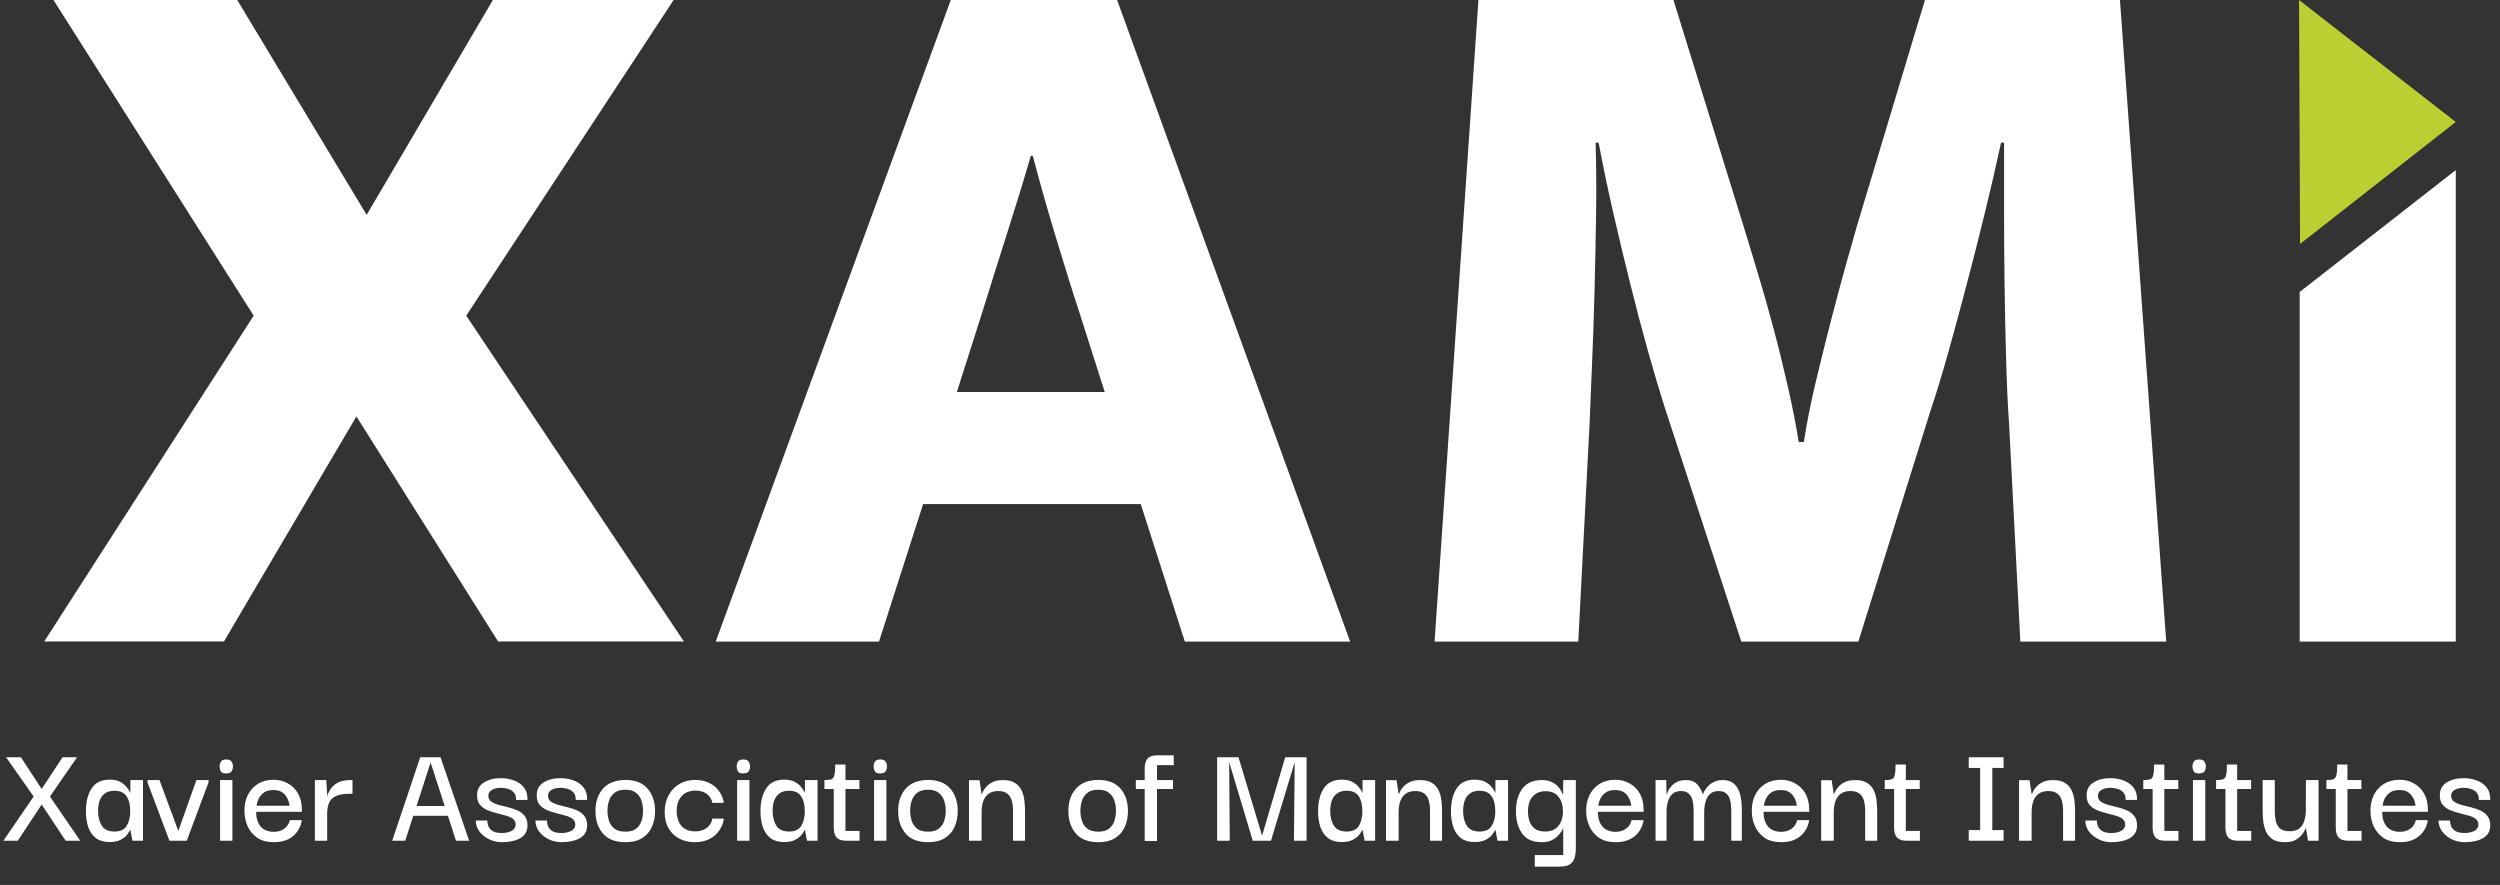 <svg width="113" height="40" viewBox="0 0 113 40" fill="none" xmlns="http://www.w3.org/2000/svg">
<rect x="0" y="0" width="113" height="40" fill="#333333" stroke="none"/>
<g clip-path="url(#clip0_22_561)">
<path d="M10.723 0L16.573 9.712L22.279 0H30.448L21.074 14.268L30.911 28.994H22.514L16.11 18.823L10.123 28.994H2L11.466 14.268L2.417 0H10.723Z" fill="white"/>
<path d="M42.976 0H50.493L61.027 29H53.555L51.562 22.784H41.725L39.731 29H32.35L42.976 0ZM43.25 17.718H49.934L48.82 14.222C48.448 13.089 48.071 11.877 47.683 10.585C47.294 9.298 46.963 8.114 46.683 7.043H46.592C46.283 8.12 45.923 9.281 45.523 10.539C45.124 11.797 44.735 13.027 44.364 14.222L43.25 17.718Z" fill="white"/>
<path d="M66.825 0H75.64L78.793 10.171C78.976 10.783 79.193 11.497 79.444 12.313C79.69 13.129 79.93 13.967 80.164 14.846C80.398 15.718 80.609 16.602 80.815 17.492C81.015 18.381 81.181 19.209 81.301 19.979H81.535C81.661 19.152 81.838 18.251 82.066 17.288C82.3 16.319 82.529 15.384 82.763 14.477C82.997 13.571 83.22 12.738 83.437 11.967C83.654 11.202 83.826 10.602 83.946 10.171L87.007 0H95.822L97.913 29H91.32L90.812 19.197C90.749 18.279 90.704 17.271 90.675 16.183C90.646 15.095 90.618 13.979 90.606 12.845C90.589 11.712 90.584 10.59 90.584 9.485V6.448H90.447C90.229 7.462 89.99 8.505 89.727 9.576C89.464 10.653 89.195 11.718 88.915 12.777C88.636 13.837 88.361 14.863 88.082 15.86C87.802 16.857 87.527 17.769 87.248 18.597L83.997 29H78.707L75.32 18.642C75.04 17.781 74.766 16.857 74.486 15.86C74.206 14.863 73.937 13.837 73.675 12.777C73.412 11.718 73.155 10.653 72.909 9.576C72.663 8.499 72.446 7.457 72.258 6.448H72.121C72.149 7.428 72.161 8.494 72.144 9.65C72.126 10.806 72.104 11.95 72.075 13.1C72.046 14.251 72.007 15.356 71.961 16.415C71.915 17.475 71.875 18.404 71.847 19.197L71.338 29H64.843L66.825 0Z" fill="white"/>
<path d="M103.945 13.197V29H111V7.689L103.945 13.197Z" fill="white"/>
<path fill-rule="evenodd" clip-rule="evenodd" d="M103.962 11.027L103.917 0L111 5.513L103.962 11.027Z" fill="#BBCE32"/>
</g>
<path d="M0.154 38L1.521 36.003L0.275 34.228H0.945L1.883 35.662L2.827 34.228H3.484L2.258 36.003L3.625 38H2.968L1.883 36.365L0.804 38H0.154ZM4.955 38.06C4.701 38.06 4.495 38.002 4.339 37.886C4.182 37.766 4.066 37.6 3.99 37.39C3.919 37.176 3.883 36.932 3.883 36.66C3.883 36.245 3.968 35.905 4.138 35.642C4.307 35.374 4.58 35.24 4.955 35.24C5.156 35.24 5.319 35.275 5.444 35.347C5.569 35.418 5.665 35.499 5.732 35.588C5.804 35.677 5.853 35.755 5.88 35.822H5.893V35.26H6.463V38H5.987L5.893 37.511H5.88C5.853 37.578 5.804 37.656 5.732 37.745C5.661 37.83 5.563 37.904 5.438 37.967C5.312 38.029 5.152 38.06 4.955 38.06ZM5.176 37.585C5.44 37.585 5.623 37.5 5.726 37.33C5.833 37.16 5.886 36.939 5.886 36.667C5.886 36.381 5.831 36.155 5.719 35.99C5.612 35.825 5.431 35.742 5.176 35.742C4.989 35.742 4.841 35.785 4.734 35.869C4.627 35.95 4.549 36.059 4.5 36.198C4.455 36.336 4.433 36.49 4.433 36.66C4.433 36.923 4.488 37.145 4.6 37.323C4.712 37.498 4.904 37.585 5.176 37.585ZM8.877 35.26H9.427V35.36L8.442 38H7.658L6.667 35.367V35.26H7.209L8.053 37.538H8.067L8.877 35.26ZM10.229 34.958C10.108 34.963 10.028 34.934 9.988 34.871C9.947 34.809 9.927 34.73 9.927 34.637C9.927 34.556 9.947 34.485 9.988 34.422C10.028 34.36 10.108 34.328 10.229 34.328C10.345 34.328 10.423 34.36 10.463 34.422C10.508 34.485 10.53 34.556 10.53 34.637C10.53 34.73 10.508 34.809 10.463 34.871C10.423 34.929 10.345 34.958 10.229 34.958ZM9.947 38V35.26H10.504V38H9.947ZM12.382 38.067C12.074 38.067 11.822 38 11.625 37.866C11.428 37.727 11.283 37.551 11.19 37.337C11.096 37.122 11.049 36.897 11.049 36.66C11.044 36.397 11.093 36.157 11.196 35.943C11.303 35.729 11.455 35.559 11.652 35.434C11.853 35.309 12.092 35.246 12.369 35.246C12.605 35.246 12.818 35.3 13.005 35.407C13.197 35.51 13.349 35.657 13.461 35.849C13.572 36.037 13.633 36.26 13.642 36.519C13.642 36.533 13.642 36.559 13.642 36.6C13.646 36.635 13.648 36.667 13.648 36.694H11.578C11.578 36.979 11.647 37.203 11.786 37.364C11.929 37.52 12.125 37.598 12.375 37.598C12.563 37.598 12.722 37.551 12.851 37.457C12.985 37.359 13.068 37.23 13.099 37.069H13.642C13.601 37.355 13.472 37.593 13.253 37.786C13.034 37.973 12.744 38.067 12.382 38.067ZM11.598 36.419H13.086C13.081 36.37 13.068 36.305 13.045 36.224C13.023 36.144 12.985 36.066 12.931 35.99C12.882 35.91 12.811 35.843 12.717 35.789C12.623 35.735 12.503 35.709 12.355 35.709C12.172 35.709 12.027 35.749 11.92 35.829C11.817 35.905 11.739 35.999 11.685 36.111C11.636 36.218 11.607 36.321 11.598 36.419ZM14.232 38V35.26H14.747L14.794 36.003C14.821 35.883 14.872 35.767 14.948 35.655C15.029 35.539 15.138 35.445 15.277 35.374C15.42 35.298 15.601 35.26 15.819 35.26H15.933V35.876H15.813C15.54 35.876 15.33 35.912 15.183 35.983C15.036 36.05 14.933 36.151 14.875 36.285C14.817 36.414 14.788 36.575 14.788 36.767V38H14.232ZM17.728 38L18.994 34.228H19.912L21.205 38H20.609L20.247 36.874H18.679L18.317 38H17.728ZM19.463 34.462L18.827 36.432H20.1L19.463 34.462ZM22.684 38.067C22.479 38.067 22.284 38.022 22.101 37.933C21.922 37.844 21.777 37.725 21.666 37.578C21.558 37.426 21.505 37.263 21.505 37.089H22.027C22.027 37.098 22.03 37.131 22.034 37.189C22.038 37.247 22.059 37.312 22.094 37.384C22.13 37.455 22.193 37.518 22.282 37.571C22.376 37.625 22.508 37.652 22.677 37.652C22.865 37.652 23.017 37.618 23.133 37.551C23.249 37.484 23.307 37.39 23.307 37.27C23.307 37.158 23.265 37.071 23.18 37.008C23.095 36.946 22.985 36.897 22.851 36.861C22.717 36.821 22.575 36.783 22.423 36.747C22.275 36.711 22.134 36.664 22 36.606C21.871 36.544 21.764 36.461 21.679 36.358C21.599 36.251 21.561 36.108 21.565 35.93C21.565 35.688 21.666 35.503 21.866 35.374C22.072 35.24 22.331 35.173 22.644 35.173C22.845 35.173 23.037 35.206 23.22 35.273C23.403 35.336 23.553 35.438 23.669 35.581C23.789 35.724 23.848 35.916 23.843 36.157H23.327C23.332 36.006 23.296 35.892 23.22 35.816C23.148 35.735 23.059 35.682 22.952 35.655C22.845 35.624 22.744 35.608 22.65 35.608C22.472 35.608 22.331 35.642 22.228 35.709C22.126 35.771 22.074 35.856 22.074 35.963C22.074 36.079 22.117 36.169 22.201 36.231C22.286 36.289 22.396 36.338 22.53 36.379C22.664 36.414 22.805 36.45 22.952 36.486C23.104 36.522 23.247 36.568 23.381 36.627C23.515 36.685 23.624 36.767 23.709 36.874C23.798 36.982 23.843 37.124 23.843 37.303C23.843 37.567 23.734 37.761 23.515 37.886C23.296 38.007 23.019 38.067 22.684 38.067ZM25.38 38.067C25.174 38.067 24.98 38.022 24.797 37.933C24.618 37.844 24.473 37.725 24.361 37.578C24.254 37.426 24.201 37.263 24.201 37.089H24.723C24.723 37.098 24.725 37.131 24.73 37.189C24.734 37.247 24.754 37.312 24.79 37.384C24.826 37.455 24.888 37.518 24.978 37.571C25.072 37.625 25.203 37.652 25.373 37.652C25.561 37.652 25.712 37.618 25.829 37.551C25.945 37.484 26.003 37.39 26.003 37.27C26.003 37.158 25.96 37.071 25.875 37.008C25.791 36.946 25.681 36.897 25.547 36.861C25.413 36.821 25.27 36.783 25.118 36.747C24.971 36.711 24.83 36.664 24.696 36.606C24.567 36.544 24.459 36.461 24.375 36.358C24.294 36.251 24.256 36.108 24.261 35.93C24.261 35.688 24.361 35.503 24.562 35.374C24.768 35.24 25.027 35.173 25.34 35.173C25.541 35.173 25.733 35.206 25.916 35.273C26.099 35.336 26.248 35.438 26.365 35.581C26.485 35.724 26.543 35.916 26.539 36.157H26.023C26.027 36.006 25.992 35.892 25.916 35.816C25.844 35.735 25.755 35.682 25.648 35.655C25.541 35.624 25.44 35.608 25.346 35.608C25.168 35.608 25.027 35.642 24.924 35.709C24.821 35.771 24.77 35.856 24.77 35.963C24.77 36.079 24.812 36.169 24.897 36.231C24.982 36.289 25.092 36.338 25.226 36.379C25.36 36.414 25.5 36.45 25.648 36.486C25.799 36.522 25.942 36.568 26.076 36.627C26.21 36.685 26.32 36.767 26.405 36.874C26.494 36.982 26.539 37.124 26.539 37.303C26.539 37.567 26.429 37.761 26.21 37.886C25.992 38.007 25.715 38.067 25.38 38.067ZM28.269 38.067C27.813 38.067 27.474 37.935 27.25 37.672C27.027 37.408 26.915 37.073 26.915 36.667C26.911 36.256 27.022 35.919 27.25 35.655C27.478 35.392 27.817 35.258 28.269 35.253C28.706 35.253 29.039 35.383 29.267 35.642C29.495 35.901 29.609 36.242 29.609 36.667C29.609 36.93 29.559 37.169 29.461 37.384C29.367 37.593 29.22 37.761 29.019 37.886C28.822 38.007 28.572 38.067 28.269 38.067ZM28.269 37.591C28.483 37.591 28.646 37.544 28.758 37.451C28.874 37.357 28.954 37.238 28.999 37.096C29.044 36.948 29.066 36.798 29.066 36.647C29.066 36.495 29.044 36.347 28.999 36.204C28.954 36.057 28.874 35.936 28.758 35.843C28.646 35.744 28.483 35.695 28.269 35.695C28.05 35.695 27.882 35.744 27.766 35.843C27.65 35.936 27.57 36.057 27.525 36.204C27.48 36.347 27.458 36.495 27.458 36.647C27.458 36.798 27.48 36.948 27.525 37.096C27.57 37.238 27.65 37.357 27.766 37.451C27.882 37.544 28.05 37.591 28.269 37.591ZM31.403 38.067C31.144 38.067 30.912 38.013 30.706 37.906C30.501 37.799 30.338 37.643 30.217 37.437C30.101 37.232 30.043 36.982 30.043 36.687C30.047 36.397 30.11 36.144 30.231 35.93C30.351 35.715 30.512 35.55 30.713 35.434C30.919 35.313 31.153 35.253 31.416 35.253C31.676 35.253 31.897 35.302 32.08 35.4C32.267 35.499 32.415 35.628 32.522 35.789C32.629 35.945 32.694 36.113 32.716 36.291H32.2C32.165 36.117 32.08 35.981 31.946 35.883C31.812 35.785 31.642 35.735 31.437 35.735C31.169 35.735 30.959 35.82 30.807 35.99C30.659 36.16 30.586 36.379 30.586 36.647C30.586 36.932 30.657 37.16 30.8 37.33C30.948 37.495 31.157 37.578 31.43 37.578C31.622 37.578 31.79 37.529 31.932 37.431C32.075 37.332 32.165 37.189 32.2 37.002H32.716C32.694 37.189 32.627 37.366 32.515 37.531C32.408 37.692 32.261 37.821 32.073 37.92C31.886 38.018 31.662 38.067 31.403 38.067ZM33.6 34.958C33.48 34.963 33.399 34.934 33.359 34.871C33.319 34.809 33.299 34.73 33.299 34.637C33.299 34.556 33.319 34.485 33.359 34.422C33.399 34.36 33.48 34.328 33.6 34.328C33.716 34.328 33.795 34.36 33.835 34.422C33.88 34.485 33.902 34.556 33.902 34.637C33.902 34.73 33.88 34.809 33.835 34.871C33.795 34.929 33.716 34.958 33.6 34.958ZM33.319 38V35.26H33.875V38H33.319ZM35.445 38.06C35.191 38.06 34.985 38.002 34.829 37.886C34.673 37.766 34.556 37.6 34.481 37.39C34.409 37.176 34.373 36.932 34.373 36.66C34.373 36.245 34.458 35.905 34.628 35.642C34.798 35.374 35.07 35.24 35.445 35.24C35.646 35.24 35.809 35.275 35.934 35.347C36.059 35.418 36.156 35.499 36.223 35.588C36.294 35.677 36.343 35.755 36.37 35.822H36.383V35.26H36.953V38H36.477L36.383 37.511H36.37C36.343 37.578 36.294 37.656 36.223 37.745C36.151 37.83 36.053 37.904 35.928 37.967C35.803 38.029 35.642 38.06 35.445 38.06ZM35.666 37.585C35.93 37.585 36.113 37.5 36.216 37.33C36.323 37.16 36.377 36.939 36.377 36.667C36.377 36.381 36.321 36.155 36.209 35.99C36.102 35.825 35.921 35.742 35.666 35.742C35.479 35.742 35.331 35.785 35.224 35.869C35.117 35.95 35.039 36.059 34.99 36.198C34.945 36.336 34.923 36.49 34.923 36.66C34.923 36.923 34.979 37.145 35.09 37.323C35.202 37.498 35.394 37.585 35.666 37.585ZM38.235 38C38.043 38 37.903 37.951 37.813 37.853C37.728 37.754 37.686 37.605 37.686 37.404V35.662H37.264V35.26C37.402 35.26 37.505 35.248 37.572 35.226C37.644 35.199 37.691 35.137 37.713 35.039C37.74 34.936 37.753 34.775 37.753 34.556H38.215V35.26H38.845V35.662H38.215V37.558H38.852V38H38.235ZM39.79 34.958C39.669 34.963 39.589 34.934 39.549 34.871C39.508 34.809 39.488 34.73 39.488 34.637C39.488 34.556 39.508 34.485 39.549 34.422C39.589 34.36 39.669 34.328 39.79 34.328C39.906 34.328 39.984 34.36 40.024 34.422C40.069 34.485 40.091 34.556 40.091 34.637C40.091 34.73 40.069 34.809 40.024 34.871C39.984 34.929 39.906 34.958 39.79 34.958ZM39.508 38V35.26H40.065V38H39.508ZM41.95 38.067C41.494 38.067 41.155 37.935 40.931 37.672C40.708 37.408 40.596 37.073 40.596 36.667C40.592 36.256 40.704 35.919 40.931 35.655C41.159 35.392 41.499 35.258 41.95 35.253C42.388 35.253 42.72 35.383 42.948 35.642C43.176 35.901 43.29 36.242 43.29 36.667C43.29 36.93 43.241 37.169 43.142 37.384C43.049 37.593 42.901 37.761 42.7 37.886C42.504 38.007 42.254 38.067 41.95 38.067ZM41.95 37.591C42.164 37.591 42.327 37.544 42.439 37.451C42.555 37.357 42.636 37.238 42.68 37.096C42.725 36.948 42.747 36.798 42.747 36.647C42.747 36.495 42.725 36.347 42.68 36.204C42.636 36.057 42.555 35.936 42.439 35.843C42.327 35.744 42.164 35.695 41.95 35.695C41.731 35.695 41.563 35.744 41.447 35.843C41.331 35.936 41.251 36.057 41.206 36.204C41.161 36.347 41.139 36.495 41.139 36.647C41.139 36.798 41.161 36.948 41.206 37.096C41.251 37.238 41.331 37.357 41.447 37.451C41.563 37.544 41.731 37.591 41.95 37.591ZM43.798 38V35.266H44.274L44.368 35.896H44.381C44.385 35.878 44.403 35.836 44.435 35.769C44.466 35.702 44.517 35.63 44.589 35.554C44.66 35.474 44.756 35.405 44.877 35.347C44.997 35.289 45.149 35.26 45.332 35.26C45.574 35.26 45.761 35.307 45.895 35.4C46.029 35.49 46.127 35.608 46.19 35.755C46.252 35.898 46.291 36.05 46.304 36.211C46.322 36.372 46.331 36.522 46.331 36.66V38H45.788V36.653C45.788 36.484 45.77 36.332 45.734 36.198C45.699 36.059 45.632 35.952 45.533 35.876C45.44 35.796 45.301 35.755 45.118 35.755C44.93 35.755 44.781 35.8 44.669 35.889C44.557 35.979 44.479 36.095 44.435 36.238C44.39 36.381 44.368 36.533 44.368 36.694V38H43.798ZM49.644 38.067C49.189 38.067 48.849 37.935 48.626 37.672C48.403 37.408 48.291 37.073 48.291 36.667C48.287 36.256 48.398 35.919 48.626 35.655C48.854 35.392 49.193 35.258 49.644 35.253C50.082 35.253 50.415 35.383 50.643 35.642C50.87 35.901 50.984 36.242 50.984 36.667C50.984 36.93 50.935 37.169 50.837 37.384C50.743 37.593 50.596 37.761 50.395 37.886C50.198 38.007 49.948 38.067 49.644 38.067ZM49.644 37.591C49.859 37.591 50.022 37.544 50.133 37.451C50.25 37.357 50.33 37.238 50.375 37.096C50.419 36.948 50.442 36.798 50.442 36.647C50.442 36.495 50.419 36.347 50.375 36.204C50.33 36.057 50.25 35.936 50.133 35.843C50.022 35.744 49.859 35.695 49.644 35.695C49.426 35.695 49.258 35.744 49.142 35.843C49.026 35.936 48.945 36.057 48.901 36.204C48.856 36.347 48.834 36.495 48.834 36.647C48.834 36.798 48.856 36.948 48.901 37.096C48.945 37.238 49.026 37.357 49.142 37.451C49.258 37.544 49.426 37.591 49.644 37.591ZM51.74 38.013V35.662H51.339V35.26H51.74V34.73C51.74 34.534 51.783 34.386 51.868 34.288C51.957 34.19 52.098 34.141 52.29 34.141H53.054V34.583H52.297V35.26H53.02V35.662H52.297V38.013H51.74ZM55.016 38V34.228H55.981L57.039 37.752H57.053L58.091 34.228H59.056V38H58.486L58.52 34.489H58.507L57.448 38H56.624L55.572 34.489H55.559L55.585 38H55.016ZM60.649 38.06C60.394 38.06 60.189 38.002 60.032 37.886C59.876 37.766 59.76 37.6 59.684 37.39C59.613 37.176 59.577 36.932 59.577 36.66C59.577 36.245 59.662 35.905 59.831 35.642C60.001 35.374 60.274 35.24 60.649 35.24C60.85 35.24 61.013 35.275 61.138 35.347C61.263 35.418 61.359 35.499 61.426 35.588C61.498 35.677 61.547 35.755 61.574 35.822H61.587V35.26H62.156V38H61.681L61.587 37.511H61.574C61.547 37.578 61.498 37.656 61.426 37.745C61.355 37.83 61.256 37.904 61.131 37.967C61.006 38.029 60.845 38.06 60.649 38.06ZM60.87 37.585C61.133 37.585 61.317 37.5 61.419 37.33C61.527 37.16 61.58 36.939 61.58 36.667C61.58 36.381 61.524 36.155 61.413 35.99C61.306 35.825 61.125 35.742 60.87 35.742C60.682 35.742 60.535 35.785 60.428 35.869C60.321 35.95 60.242 36.059 60.193 36.198C60.149 36.336 60.126 36.49 60.126 36.66C60.126 36.923 60.182 37.145 60.294 37.323C60.405 37.498 60.597 37.585 60.87 37.585ZM62.648 38V35.266H63.124L63.218 35.896H63.231C63.236 35.878 63.254 35.836 63.285 35.769C63.316 35.702 63.367 35.63 63.439 35.554C63.51 35.474 63.606 35.405 63.727 35.347C63.848 35.289 63.999 35.26 64.183 35.26C64.424 35.26 64.611 35.307 64.745 35.4C64.879 35.49 64.978 35.608 65.04 35.755C65.103 35.898 65.141 36.05 65.154 36.211C65.172 36.372 65.181 36.522 65.181 36.66V38H64.638V36.653C64.638 36.484 64.62 36.332 64.585 36.198C64.549 36.059 64.482 35.952 64.384 35.876C64.29 35.796 64.151 35.755 63.968 35.755C63.781 35.755 63.631 35.8 63.519 35.889C63.408 35.979 63.33 36.095 63.285 36.238C63.24 36.381 63.218 36.533 63.218 36.694V38H62.648ZM66.655 38.06C66.401 38.06 66.195 38.002 66.039 37.886C65.883 37.766 65.766 37.6 65.691 37.39C65.619 37.176 65.583 36.932 65.583 36.66C65.583 36.245 65.668 35.905 65.838 35.642C66.008 35.374 66.28 35.24 66.655 35.24C66.856 35.24 67.019 35.275 67.144 35.347C67.269 35.418 67.365 35.499 67.433 35.588C67.504 35.677 67.553 35.755 67.58 35.822H67.593V35.26H68.163V38H67.687L67.593 37.511H67.58C67.553 37.578 67.504 37.656 67.433 37.745C67.361 37.83 67.263 37.904 67.138 37.967C67.013 38.029 66.852 38.06 66.655 38.06ZM66.876 37.585C67.14 37.585 67.323 37.5 67.426 37.33C67.533 37.16 67.587 36.939 67.587 36.667C67.587 36.381 67.531 36.155 67.419 35.99C67.312 35.825 67.131 35.742 66.876 35.742C66.689 35.742 66.541 35.785 66.434 35.869C66.327 35.95 66.249 36.059 66.2 36.198C66.155 36.336 66.133 36.49 66.133 36.66C66.133 36.923 66.189 37.145 66.3 37.323C66.412 37.498 66.604 37.585 66.876 37.585ZM69.372 39.172V38.65H70.658V37.451H70.645C70.636 37.468 70.613 37.511 70.578 37.578C70.542 37.64 70.486 37.71 70.41 37.786C70.339 37.861 70.243 37.928 70.122 37.987C70.001 38.04 69.856 38.067 69.687 38.067C69.285 38.067 68.99 37.938 68.802 37.678C68.615 37.415 68.521 37.078 68.521 36.667C68.521 36.247 68.617 35.907 68.809 35.648C69.001 35.389 69.296 35.26 69.693 35.26C69.872 35.26 70.019 35.289 70.135 35.347C70.256 35.405 70.352 35.474 70.424 35.554C70.495 35.635 70.546 35.709 70.578 35.776C70.613 35.843 70.633 35.885 70.638 35.903H70.651L70.658 35.26H71.228V38.348C71.228 38.643 71.172 38.853 71.06 38.978C70.948 39.108 70.763 39.172 70.504 39.172H69.372ZM69.841 37.585C70.1 37.585 70.299 37.502 70.437 37.337C70.576 37.167 70.645 36.944 70.645 36.667C70.645 36.399 70.578 36.182 70.444 36.017C70.314 35.847 70.122 35.762 69.868 35.762C69.671 35.762 69.512 35.807 69.392 35.896C69.276 35.981 69.191 36.093 69.137 36.231C69.088 36.37 69.064 36.515 69.064 36.667C69.064 36.823 69.086 36.973 69.13 37.116C69.18 37.254 69.26 37.368 69.372 37.457C69.488 37.542 69.644 37.585 69.841 37.585ZM73.029 38.067C72.721 38.067 72.468 38 72.272 37.866C72.075 37.727 71.93 37.551 71.836 37.337C71.742 37.122 71.695 36.897 71.695 36.66C71.691 36.397 71.74 36.157 71.843 35.943C71.95 35.729 72.102 35.559 72.299 35.434C72.499 35.309 72.739 35.246 73.015 35.246C73.252 35.246 73.464 35.3 73.652 35.407C73.844 35.51 73.996 35.657 74.108 35.849C74.219 36.037 74.279 36.26 74.288 36.519C74.288 36.533 74.288 36.559 74.288 36.6C74.293 36.635 74.295 36.667 74.295 36.694H72.225C72.225 36.979 72.294 37.203 72.433 37.364C72.576 37.52 72.772 37.598 73.022 37.598C73.21 37.598 73.368 37.551 73.498 37.457C73.632 37.359 73.715 37.23 73.746 37.069H74.288C74.248 37.355 74.119 37.593 73.9 37.786C73.681 37.973 73.391 38.067 73.029 38.067ZM72.245 36.419H73.732C73.728 36.37 73.715 36.305 73.692 36.224C73.67 36.144 73.632 36.066 73.578 35.99C73.529 35.91 73.458 35.843 73.364 35.789C73.27 35.735 73.149 35.709 73.002 35.709C72.819 35.709 72.674 35.749 72.567 35.829C72.464 35.905 72.386 35.999 72.332 36.111C72.283 36.218 72.254 36.321 72.245 36.419ZM74.831 38V35.26H75.314L75.327 35.896H75.341C75.35 35.874 75.367 35.829 75.394 35.762C75.425 35.695 75.472 35.624 75.535 35.548C75.602 35.467 75.689 35.4 75.796 35.347C75.903 35.289 76.035 35.26 76.192 35.26C76.428 35.26 76.602 35.325 76.714 35.454C76.83 35.579 76.913 35.727 76.962 35.896H76.975C76.98 35.874 77 35.829 77.036 35.762C77.071 35.695 77.123 35.624 77.19 35.548C77.261 35.467 77.353 35.4 77.465 35.347C77.576 35.289 77.712 35.26 77.873 35.26C78.047 35.26 78.188 35.295 78.295 35.367C78.407 35.438 78.492 35.532 78.55 35.648C78.612 35.76 78.655 35.881 78.677 36.01C78.704 36.135 78.72 36.256 78.724 36.372C78.728 36.488 78.731 36.584 78.731 36.66V38H78.255V36.653C78.255 36.586 78.251 36.504 78.242 36.405C78.237 36.303 78.217 36.202 78.181 36.104C78.15 36.001 78.094 35.919 78.014 35.856C77.938 35.789 77.829 35.755 77.686 35.755C77.516 35.755 77.384 35.8 77.29 35.889C77.197 35.979 77.129 36.097 77.089 36.245C77.049 36.388 77.029 36.537 77.029 36.694V38H76.553V36.653C76.553 36.586 76.549 36.504 76.54 36.405C76.535 36.303 76.515 36.202 76.48 36.104C76.448 36.001 76.392 35.919 76.312 35.856C76.236 35.789 76.127 35.755 75.984 35.755C75.814 35.755 75.682 35.8 75.588 35.889C75.495 35.979 75.428 36.097 75.388 36.245C75.347 36.388 75.327 36.537 75.327 36.694V38H74.831ZM80.514 38.067C80.206 38.067 79.953 38 79.757 37.866C79.56 37.727 79.415 37.551 79.321 37.337C79.228 37.122 79.181 36.897 79.181 36.66C79.176 36.397 79.225 36.157 79.328 35.943C79.435 35.729 79.587 35.559 79.784 35.434C79.985 35.309 80.224 35.246 80.501 35.246C80.737 35.246 80.95 35.3 81.137 35.407C81.329 35.51 81.481 35.657 81.593 35.849C81.704 36.037 81.765 36.26 81.774 36.519C81.774 36.533 81.774 36.559 81.774 36.6C81.778 36.635 81.78 36.667 81.78 36.694H79.71C79.71 36.979 79.779 37.203 79.918 37.364C80.061 37.52 80.257 37.598 80.507 37.598C80.695 37.598 80.853 37.551 80.983 37.457C81.117 37.359 81.2 37.23 81.231 37.069H81.774C81.733 37.355 81.604 37.593 81.385 37.786C81.166 37.973 80.876 38.067 80.514 38.067ZM79.73 36.419H81.218C81.213 36.37 81.2 36.305 81.177 36.224C81.155 36.144 81.117 36.066 81.063 35.99C81.014 35.91 80.943 35.843 80.849 35.789C80.755 35.735 80.635 35.709 80.487 35.709C80.304 35.709 80.159 35.749 80.052 35.829C79.949 35.905 79.871 35.999 79.817 36.111C79.768 36.218 79.739 36.321 79.73 36.419ZM82.317 38V35.266H82.792L82.886 35.896H82.899C82.904 35.878 82.922 35.836 82.953 35.769C82.984 35.702 83.036 35.63 83.107 35.554C83.179 35.474 83.275 35.405 83.395 35.347C83.516 35.289 83.668 35.26 83.851 35.26C84.092 35.26 84.28 35.307 84.414 35.4C84.548 35.49 84.646 35.608 84.708 35.755C84.771 35.898 84.809 36.05 84.822 36.211C84.84 36.372 84.849 36.522 84.849 36.66V38H84.306V36.653C84.306 36.484 84.288 36.332 84.253 36.198C84.217 36.059 84.15 35.952 84.052 35.876C83.958 35.796 83.82 35.755 83.636 35.755C83.449 35.755 83.299 35.8 83.188 35.889C83.076 35.979 82.998 36.095 82.953 36.238C82.908 36.381 82.886 36.533 82.886 36.694V38H82.317ZM86.163 38C85.971 38 85.83 37.951 85.741 37.853C85.656 37.754 85.613 37.605 85.613 37.404V35.662H85.191V35.26C85.33 35.26 85.432 35.248 85.499 35.226C85.571 35.199 85.618 35.137 85.64 35.039C85.667 34.936 85.68 34.775 85.68 34.556H86.143V35.26H86.772V35.662H86.143V37.558H86.779V38H86.163ZM90.562 37.518V38H88.987V37.518H89.503V34.71H88.987V34.228H90.562V34.71H90.052V37.518H90.562ZM91.261 38V35.266H91.736L91.83 35.896H91.844C91.848 35.878 91.866 35.836 91.897 35.769C91.928 35.702 91.98 35.63 92.051 35.554C92.123 35.474 92.219 35.405 92.339 35.347C92.46 35.289 92.612 35.26 92.795 35.26C93.036 35.26 93.224 35.307 93.358 35.4C93.492 35.49 93.59 35.608 93.653 35.755C93.715 35.898 93.753 36.05 93.766 36.211C93.784 36.372 93.793 36.522 93.793 36.66V38H93.251V36.653C93.251 36.484 93.233 36.332 93.197 36.198C93.161 36.059 93.094 35.952 92.996 35.876C92.902 35.796 92.764 35.755 92.581 35.755C92.393 35.755 92.243 35.8 92.132 35.889C92.02 35.979 91.942 36.095 91.897 36.238C91.853 36.381 91.83 36.533 91.83 36.694V38H91.261ZM95.435 38.067C95.23 38.067 95.035 38.022 94.852 37.933C94.674 37.844 94.528 37.725 94.417 37.578C94.31 37.426 94.256 37.263 94.256 37.089H94.779C94.779 37.098 94.781 37.131 94.785 37.189C94.79 37.247 94.81 37.312 94.846 37.384C94.881 37.455 94.944 37.518 95.033 37.571C95.127 37.625 95.259 37.652 95.428 37.652C95.616 37.652 95.768 37.618 95.884 37.551C96 37.484 96.058 37.39 96.058 37.27C96.058 37.158 96.016 37.071 95.931 37.008C95.846 36.946 95.737 36.897 95.603 36.861C95.469 36.821 95.326 36.783 95.174 36.747C95.026 36.711 94.886 36.664 94.752 36.606C94.622 36.544 94.515 36.461 94.43 36.358C94.35 36.251 94.312 36.108 94.316 35.93C94.316 35.688 94.417 35.503 94.618 35.374C94.823 35.24 95.082 35.173 95.395 35.173C95.596 35.173 95.788 35.206 95.971 35.273C96.154 35.336 96.304 35.438 96.42 35.581C96.541 35.724 96.599 35.916 96.594 36.157H96.078C96.083 36.006 96.047 35.892 95.971 35.816C95.9 35.735 95.81 35.682 95.703 35.655C95.596 35.624 95.496 35.608 95.402 35.608C95.223 35.608 95.082 35.642 94.98 35.709C94.877 35.771 94.826 35.856 94.826 35.963C94.826 36.079 94.868 36.169 94.953 36.231C95.038 36.289 95.147 36.338 95.281 36.379C95.415 36.414 95.556 36.45 95.703 36.486C95.855 36.522 95.998 36.568 96.132 36.627C96.266 36.685 96.375 36.767 96.46 36.874C96.55 36.982 96.594 37.124 96.594 37.303C96.594 37.567 96.485 37.761 96.266 37.886C96.047 38.007 95.77 38.067 95.435 38.067ZM97.848 38C97.656 38 97.516 37.951 97.426 37.853C97.341 37.754 97.299 37.605 97.299 37.404V35.662H96.877V35.26C97.015 35.26 97.118 35.248 97.185 35.226C97.257 35.199 97.303 35.137 97.326 35.039C97.353 34.936 97.366 34.775 97.366 34.556H97.828V35.26H98.458V35.662H97.828V37.558H98.465V38H97.848ZM99.403 34.958C99.282 34.963 99.202 34.934 99.162 34.871C99.121 34.809 99.101 34.73 99.101 34.637C99.101 34.556 99.121 34.485 99.162 34.422C99.202 34.36 99.282 34.328 99.403 34.328C99.519 34.328 99.597 34.36 99.637 34.422C99.682 34.485 99.704 34.556 99.704 34.637C99.704 34.73 99.682 34.809 99.637 34.871C99.597 34.929 99.519 34.958 99.403 34.958ZM99.121 38V35.26H99.678V38H99.121ZM101.14 38C100.947 38 100.807 37.951 100.717 37.853C100.633 37.754 100.59 37.605 100.59 37.404V35.662H100.168V35.26C100.306 35.26 100.409 35.248 100.476 35.226C100.548 35.199 100.595 35.137 100.617 35.039C100.644 34.936 100.657 34.775 100.657 34.556H101.119V35.26H101.749V35.662H101.119V37.558H101.756V38H101.14ZM103.284 38.067C103.051 38.067 102.866 38.025 102.728 37.94C102.594 37.85 102.493 37.734 102.426 37.591C102.364 37.448 102.321 37.297 102.299 37.136C102.281 36.975 102.272 36.819 102.272 36.667V35.26H102.821V36.667C102.821 36.828 102.837 36.977 102.868 37.116C102.9 37.254 102.962 37.366 103.056 37.451C103.154 37.531 103.302 37.571 103.498 37.571C103.686 37.571 103.831 37.529 103.934 37.444C104.036 37.359 104.108 37.25 104.148 37.116C104.193 36.982 104.217 36.841 104.222 36.694L104.228 35.26H104.798V38H104.322L104.228 37.431H104.215C104.197 37.489 104.155 37.569 104.088 37.672C104.021 37.77 103.922 37.861 103.793 37.946C103.663 38.027 103.494 38.067 103.284 38.067ZM106.125 38C105.933 38 105.793 37.951 105.703 37.853C105.618 37.754 105.576 37.605 105.576 37.404V35.662H105.154V35.26C105.292 35.26 105.395 35.248 105.462 35.226C105.533 35.199 105.58 35.137 105.603 35.039C105.629 34.936 105.643 34.775 105.643 34.556H106.105V35.26H106.735V35.662H106.105V37.558H106.742V38H106.125ZM108.479 38.067C108.17 38.067 107.918 38 107.722 37.866C107.525 37.727 107.38 37.551 107.286 37.337C107.192 37.122 107.145 36.897 107.145 36.66C107.141 36.397 107.19 36.157 107.293 35.943C107.4 35.729 107.552 35.559 107.748 35.434C107.949 35.309 108.188 35.246 108.465 35.246C108.702 35.246 108.914 35.3 109.102 35.407C109.294 35.51 109.446 35.657 109.557 35.849C109.669 36.037 109.729 36.26 109.738 36.519C109.738 36.533 109.738 36.559 109.738 36.6C109.743 36.635 109.745 36.667 109.745 36.694H107.675C107.675 36.979 107.744 37.203 107.882 37.364C108.025 37.52 108.222 37.598 108.472 37.598C108.66 37.598 108.818 37.551 108.948 37.457C109.082 37.359 109.164 37.23 109.196 37.069H109.738C109.698 37.355 109.569 37.593 109.35 37.786C109.131 37.973 108.84 38.067 108.479 38.067ZM107.695 36.419H109.182C109.178 36.37 109.164 36.305 109.142 36.224C109.12 36.144 109.082 36.066 109.028 35.99C108.979 35.91 108.907 35.843 108.814 35.789C108.72 35.735 108.599 35.709 108.452 35.709C108.269 35.709 108.124 35.749 108.016 35.829C107.914 35.905 107.835 35.999 107.782 36.111C107.733 36.218 107.704 36.321 107.695 36.419ZM111.4 38.067C111.195 38.067 111 38.022 110.817 37.933C110.638 37.844 110.493 37.725 110.382 37.578C110.274 37.426 110.221 37.263 110.221 37.089H110.743C110.743 37.098 110.746 37.131 110.75 37.189C110.755 37.247 110.775 37.312 110.81 37.384C110.846 37.455 110.909 37.518 110.998 37.571C111.092 37.625 111.224 37.652 111.393 37.652C111.581 37.652 111.733 37.618 111.849 37.551C111.965 37.484 112.023 37.39 112.023 37.27C112.023 37.158 111.981 37.071 111.896 37.008C111.811 36.946 111.702 36.897 111.568 36.861C111.434 36.821 111.291 36.783 111.139 36.747C110.991 36.711 110.851 36.664 110.717 36.606C110.587 36.544 110.48 36.461 110.395 36.358C110.315 36.251 110.277 36.108 110.281 35.93C110.281 35.688 110.382 35.503 110.583 35.374C110.788 35.24 111.047 35.173 111.36 35.173C111.561 35.173 111.753 35.206 111.936 35.273C112.119 35.336 112.269 35.438 112.385 35.581C112.506 35.724 112.564 35.916 112.559 36.157H112.043C112.048 36.006 112.012 35.892 111.936 35.816C111.865 35.735 111.775 35.682 111.668 35.655C111.561 35.624 111.46 35.608 111.367 35.608C111.188 35.608 111.047 35.642 110.944 35.709C110.842 35.771 110.79 35.856 110.79 35.963C110.79 36.079 110.833 36.169 110.918 36.231C111.003 36.289 111.112 36.338 111.246 36.379C111.38 36.414 111.521 36.45 111.668 36.486C111.82 36.522 111.963 36.568 112.097 36.627C112.231 36.685 112.34 36.767 112.425 36.874C112.514 36.982 112.559 37.124 112.559 37.303C112.559 37.567 112.45 37.761 112.231 37.886C112.012 38.007 111.735 38.067 111.4 38.067Z" fill="white"/>
<defs>
<clipPath id="clip0_22_561">
<rect width="109" height="29" fill="white" transform="translate(2)"/>
</clipPath>
</defs>
</svg>

